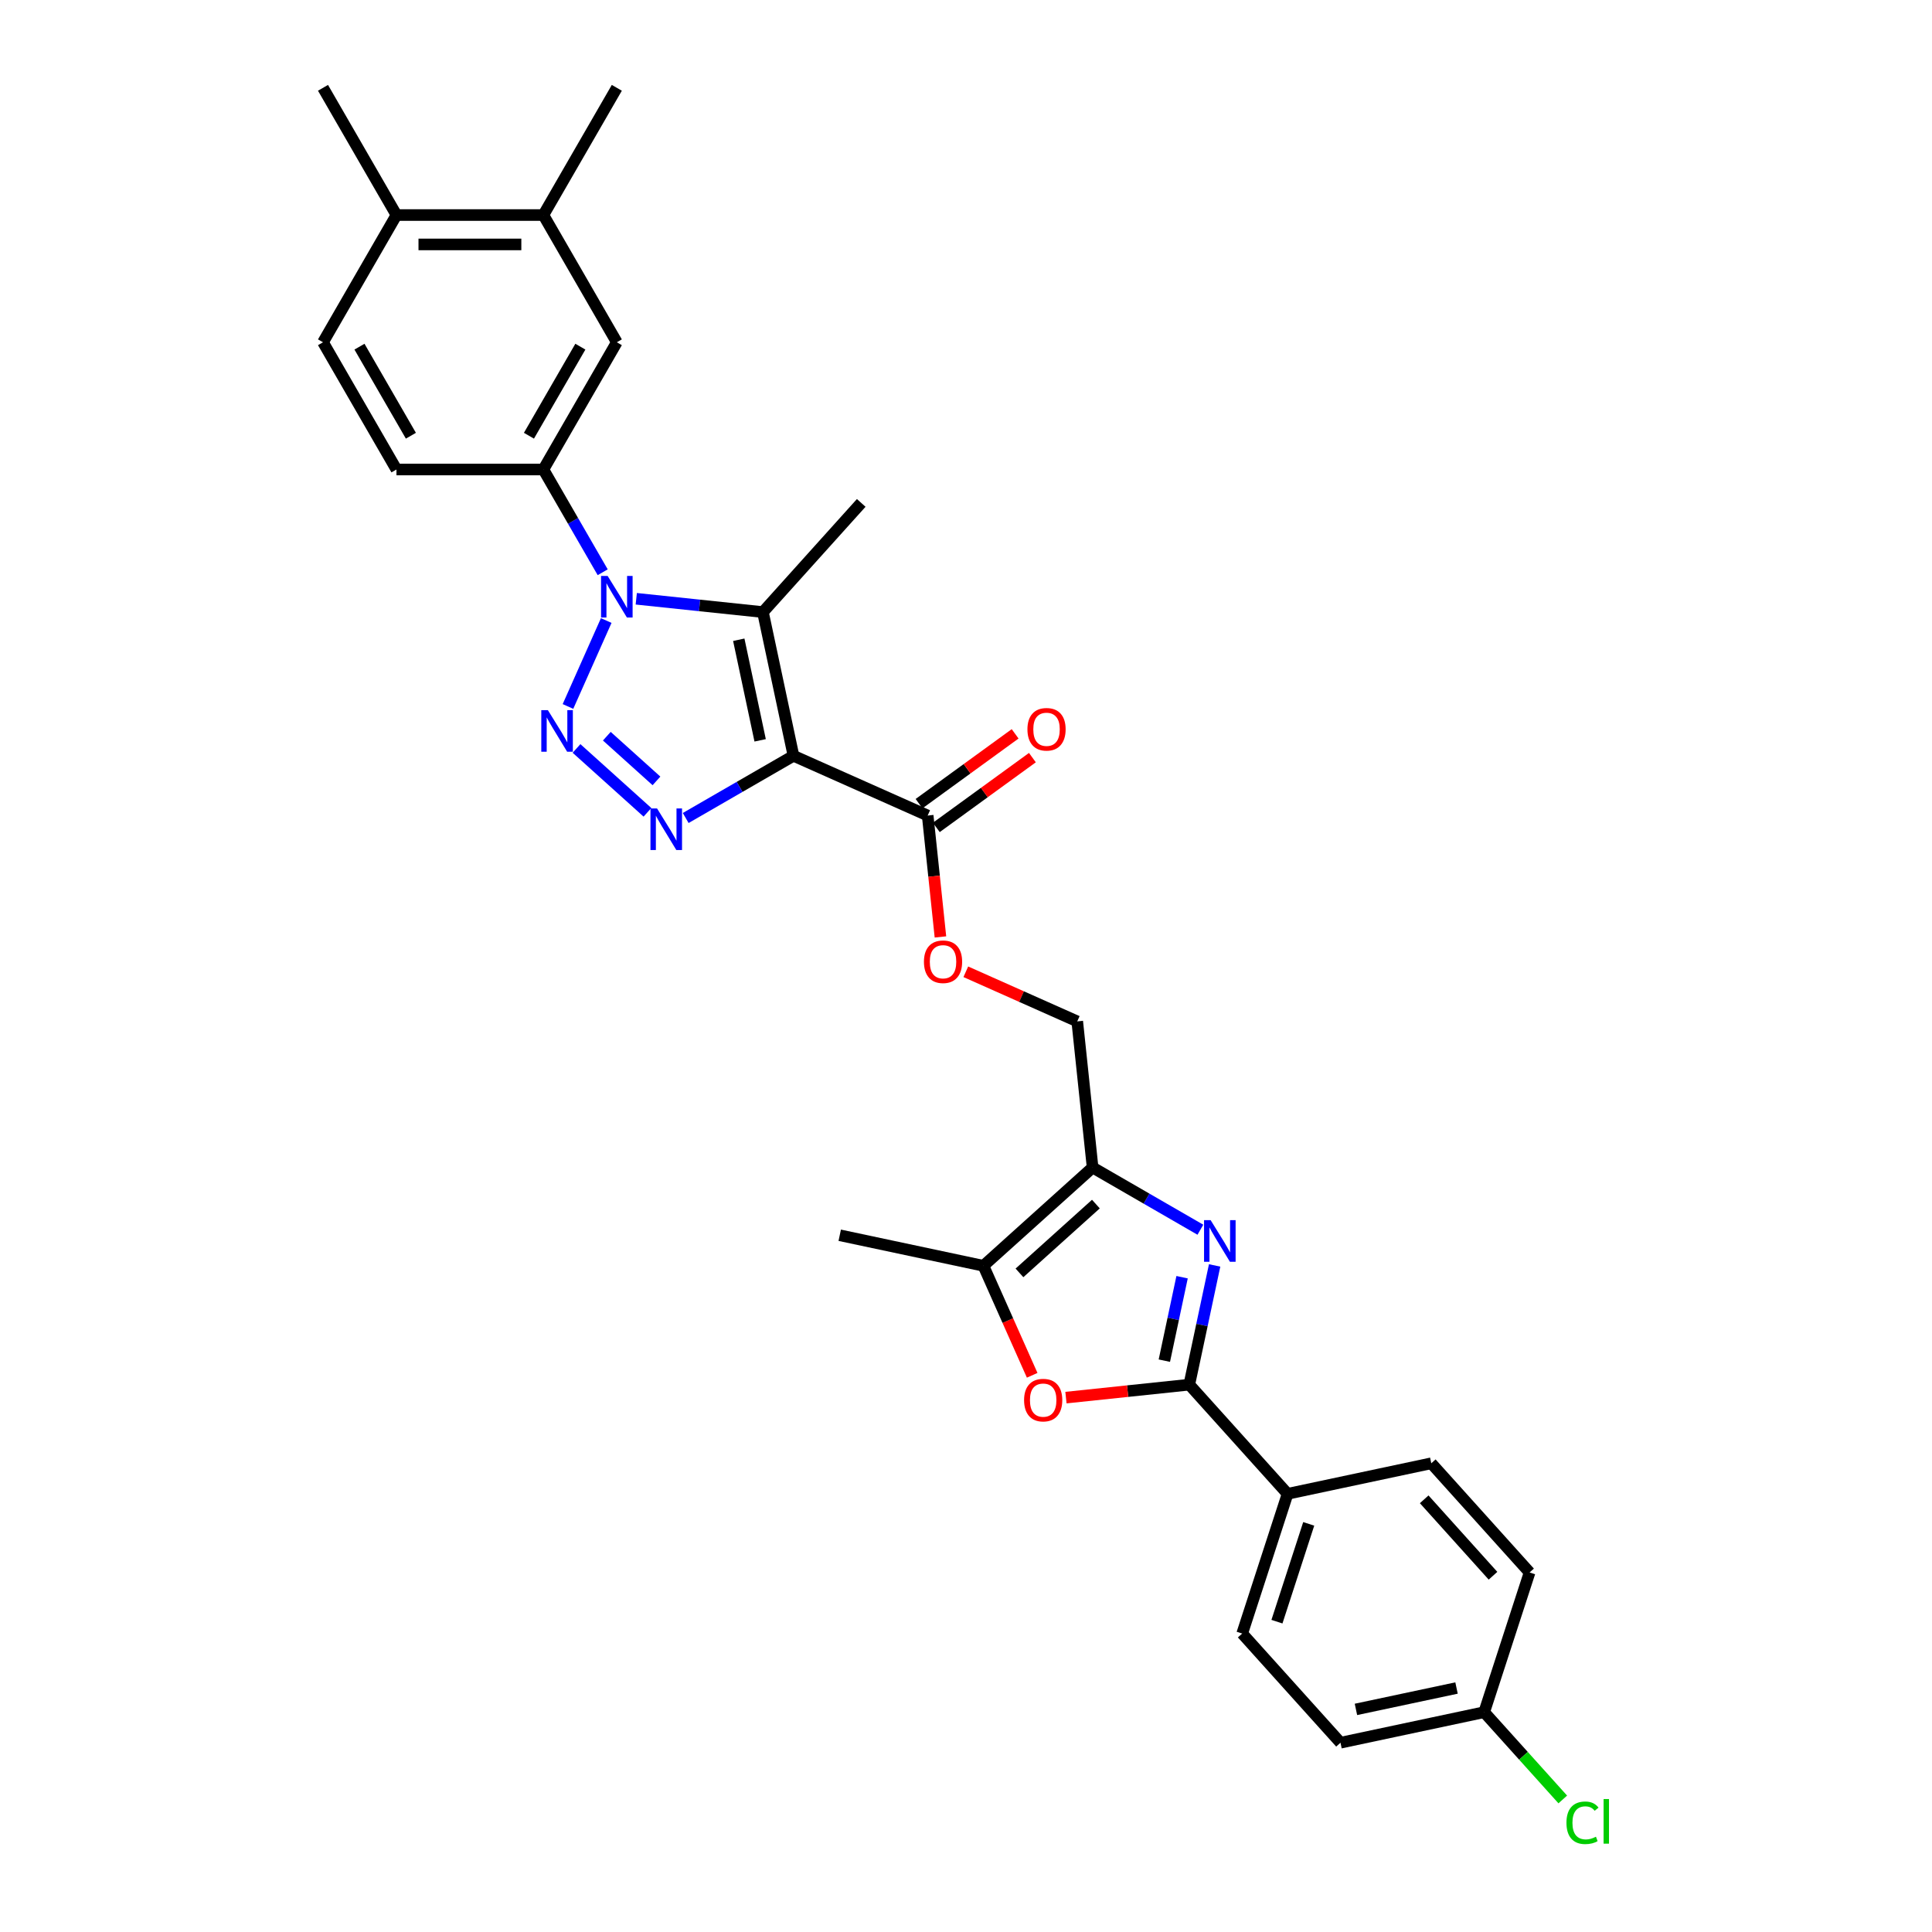 <?xml version='1.0' encoding='iso-8859-1'?>
<svg version='1.1' baseProfile='full'
              xmlns='http://www.w3.org/2000/svg'
                      xmlns:rdkit='http://www.rdkit.org/xml'
                      xmlns:xlink='http://www.w3.org/1999/xlink'
                  xml:space='preserve'
width='1000px' height='1000px' viewBox='0 0 1000 1000'>
<!-- END OF HEADER -->
<rect style='opacity:1.0;fill:#FFFFFF;stroke:none' width='1000' height='1000' x='0' y='0'> </rect>
<path class='bond-2' d='M 410.7,391.192 L 382.808,407.295' style='fill:none;fill-rule:evenodd;stroke:#000000;stroke-width:6px;stroke-linecap:butt;stroke-linejoin:miter;stroke-opacity:1' />
<path class='bond-2' d='M 382.808,407.295 L 354.916,423.399' style='fill:none;fill-rule:evenodd;stroke:#0000FF;stroke-width:6px;stroke-linecap:butt;stroke-linejoin:miter;stroke-opacity:1' />
<path class='bond-3' d='M 410.7,391.192 L 394.891,316.813' style='fill:none;fill-rule:evenodd;stroke:#000000;stroke-width:6px;stroke-linecap:butt;stroke-linejoin:miter;stroke-opacity:1' />
<path class='bond-3' d='M 393.453,383.197 L 382.387,331.132' style='fill:none;fill-rule:evenodd;stroke:#000000;stroke-width:6px;stroke-linecap:butt;stroke-linejoin:miter;stroke-opacity:1' />
<path class='bond-9' d='M 410.7,391.192 L 480.166,422.12' style='fill:none;fill-rule:evenodd;stroke:#000000;stroke-width:6px;stroke-linecap:butt;stroke-linejoin:miter;stroke-opacity:1' />
<path class='bond-0' d='M 298.407,387.396 L 335.119,420.452' style='fill:none;fill-rule:evenodd;stroke:#0000FF;stroke-width:6px;stroke-linecap:butt;stroke-linejoin:miter;stroke-opacity:1' />
<path class='bond-0' d='M 314.09,381.053 L 339.788,404.192' style='fill:none;fill-rule:evenodd;stroke:#0000FF;stroke-width:6px;stroke-linecap:butt;stroke-linejoin:miter;stroke-opacity:1' />
<path class='bond-30' d='M 293.979,365.663 L 313.781,321.187' style='fill:none;fill-rule:evenodd;stroke:#0000FF;stroke-width:6px;stroke-linecap:butt;stroke-linejoin:miter;stroke-opacity:1' />
<path class='bond-1' d='M 329.335,309.923 L 362.113,313.368' style='fill:none;fill-rule:evenodd;stroke:#0000FF;stroke-width:6px;stroke-linecap:butt;stroke-linejoin:miter;stroke-opacity:1' />
<path class='bond-1' d='M 362.113,313.368 L 394.891,316.813' style='fill:none;fill-rule:evenodd;stroke:#000000;stroke-width:6px;stroke-linecap:butt;stroke-linejoin:miter;stroke-opacity:1' />
<path class='bond-10' d='M 311.953,296.197 L 296.6,269.605' style='fill:none;fill-rule:evenodd;stroke:#0000FF;stroke-width:6px;stroke-linecap:butt;stroke-linejoin:miter;stroke-opacity:1' />
<path class='bond-10' d='M 296.6,269.605 L 281.247,243.012' style='fill:none;fill-rule:evenodd;stroke:#000000;stroke-width:6px;stroke-linecap:butt;stroke-linejoin:miter;stroke-opacity:1' />
<path class='bond-22' d='M 394.891,316.813 L 445.772,260.305' style='fill:none;fill-rule:evenodd;stroke:#000000;stroke-width:6px;stroke-linecap:butt;stroke-linejoin:miter;stroke-opacity:1' />
<path class='bond-4' d='M 621.314,636.503 L 593.422,620.399' style='fill:none;fill-rule:evenodd;stroke:#0000FF;stroke-width:6px;stroke-linecap:butt;stroke-linejoin:miter;stroke-opacity:1' />
<path class='bond-4' d='M 593.422,620.399 L 565.529,604.295' style='fill:none;fill-rule:evenodd;stroke:#000000;stroke-width:6px;stroke-linecap:butt;stroke-linejoin:miter;stroke-opacity:1' />
<path class='bond-5' d='M 628.689,654.984 L 622.131,685.839' style='fill:none;fill-rule:evenodd;stroke:#0000FF;stroke-width:6px;stroke-linecap:butt;stroke-linejoin:miter;stroke-opacity:1' />
<path class='bond-5' d='M 622.131,685.839 L 615.572,716.694' style='fill:none;fill-rule:evenodd;stroke:#000000;stroke-width:6px;stroke-linecap:butt;stroke-linejoin:miter;stroke-opacity:1' />
<path class='bond-5' d='M 611.846,661.078 L 607.255,682.677' style='fill:none;fill-rule:evenodd;stroke:#0000FF;stroke-width:6px;stroke-linecap:butt;stroke-linejoin:miter;stroke-opacity:1' />
<path class='bond-5' d='M 607.255,682.677 L 602.664,704.275' style='fill:none;fill-rule:evenodd;stroke:#000000;stroke-width:6px;stroke-linecap:butt;stroke-linejoin:miter;stroke-opacity:1' />
<path class='bond-12' d='M 615.572,716.694 L 666.453,773.203' style='fill:none;fill-rule:evenodd;stroke:#000000;stroke-width:6px;stroke-linecap:butt;stroke-linejoin:miter;stroke-opacity:1' />
<path class='bond-31' d='M 615.572,716.694 L 583.654,720.049' style='fill:none;fill-rule:evenodd;stroke:#000000;stroke-width:6px;stroke-linecap:butt;stroke-linejoin:miter;stroke-opacity:1' />
<path class='bond-31' d='M 583.654,720.049 L 551.735,723.403' style='fill:none;fill-rule:evenodd;stroke:#FF0000;stroke-width:6px;stroke-linecap:butt;stroke-linejoin:miter;stroke-opacity:1' />
<path class='bond-6' d='M 565.529,604.295 L 557.581,528.672' style='fill:none;fill-rule:evenodd;stroke:#000000;stroke-width:6px;stroke-linecap:butt;stroke-linejoin:miter;stroke-opacity:1' />
<path class='bond-8' d='M 565.529,604.295 L 509.02,655.176' style='fill:none;fill-rule:evenodd;stroke:#000000;stroke-width:6px;stroke-linecap:butt;stroke-linejoin:miter;stroke-opacity:1' />
<path class='bond-8' d='M 567.229,623.229 L 527.673,658.846' style='fill:none;fill-rule:evenodd;stroke:#000000;stroke-width:6px;stroke-linecap:butt;stroke-linejoin:miter;stroke-opacity:1' />
<path class='bond-7' d='M 534.254,711.852 L 521.637,683.514' style='fill:none;fill-rule:evenodd;stroke:#FF0000;stroke-width:6px;stroke-linecap:butt;stroke-linejoin:miter;stroke-opacity:1' />
<path class='bond-7' d='M 521.637,683.514 L 509.02,655.176' style='fill:none;fill-rule:evenodd;stroke:#000000;stroke-width:6px;stroke-linecap:butt;stroke-linejoin:miter;stroke-opacity:1' />
<path class='bond-27' d='M 509.02,655.176 L 434.642,639.366' style='fill:none;fill-rule:evenodd;stroke:#000000;stroke-width:6px;stroke-linecap:butt;stroke-linejoin:miter;stroke-opacity:1' />
<path class='bond-14' d='M 480.166,422.12 L 483.469,453.537' style='fill:none;fill-rule:evenodd;stroke:#000000;stroke-width:6px;stroke-linecap:butt;stroke-linejoin:miter;stroke-opacity:1' />
<path class='bond-14' d='M 483.469,453.537 L 486.771,484.954' style='fill:none;fill-rule:evenodd;stroke:#FF0000;stroke-width:6px;stroke-linecap:butt;stroke-linejoin:miter;stroke-opacity:1' />
<path class='bond-17' d='M 484.636,428.272 L 509.502,410.206' style='fill:none;fill-rule:evenodd;stroke:#000000;stroke-width:6px;stroke-linecap:butt;stroke-linejoin:miter;stroke-opacity:1' />
<path class='bond-17' d='M 509.502,410.206 L 534.368,392.14' style='fill:none;fill-rule:evenodd;stroke:#FF0000;stroke-width:6px;stroke-linecap:butt;stroke-linejoin:miter;stroke-opacity:1' />
<path class='bond-17' d='M 475.697,415.968 L 500.563,397.902' style='fill:none;fill-rule:evenodd;stroke:#000000;stroke-width:6px;stroke-linecap:butt;stroke-linejoin:miter;stroke-opacity:1' />
<path class='bond-17' d='M 500.563,397.902 L 525.428,379.836' style='fill:none;fill-rule:evenodd;stroke:#FF0000;stroke-width:6px;stroke-linecap:butt;stroke-linejoin:miter;stroke-opacity:1' />
<path class='bond-11' d='M 281.247,243.012 L 319.267,177.16' style='fill:none;fill-rule:evenodd;stroke:#000000;stroke-width:6px;stroke-linecap:butt;stroke-linejoin:miter;stroke-opacity:1' />
<path class='bond-11' d='M 273.78,225.531 L 300.394,179.434' style='fill:none;fill-rule:evenodd;stroke:#000000;stroke-width:6px;stroke-linecap:butt;stroke-linejoin:miter;stroke-opacity:1' />
<path class='bond-16' d='M 281.247,243.012 L 205.207,243.012' style='fill:none;fill-rule:evenodd;stroke:#000000;stroke-width:6px;stroke-linecap:butt;stroke-linejoin:miter;stroke-opacity:1' />
<path class='bond-13' d='M 319.267,177.16 L 281.247,111.307' style='fill:none;fill-rule:evenodd;stroke:#000000;stroke-width:6px;stroke-linecap:butt;stroke-linejoin:miter;stroke-opacity:1' />
<path class='bond-20' d='M 666.453,773.203 L 642.955,845.521' style='fill:none;fill-rule:evenodd;stroke:#000000;stroke-width:6px;stroke-linecap:butt;stroke-linejoin:miter;stroke-opacity:1' />
<path class='bond-20' d='M 677.392,788.75 L 660.944,839.373' style='fill:none;fill-rule:evenodd;stroke:#000000;stroke-width:6px;stroke-linecap:butt;stroke-linejoin:miter;stroke-opacity:1' />
<path class='bond-21' d='M 666.453,773.203 L 740.831,757.393' style='fill:none;fill-rule:evenodd;stroke:#000000;stroke-width:6px;stroke-linecap:butt;stroke-linejoin:miter;stroke-opacity:1' />
<path class='bond-28' d='M 281.247,111.307 L 319.267,45.455' style='fill:none;fill-rule:evenodd;stroke:#000000;stroke-width:6px;stroke-linecap:butt;stroke-linejoin:miter;stroke-opacity:1' />
<path class='bond-32' d='M 281.247,111.307 L 205.207,111.307' style='fill:none;fill-rule:evenodd;stroke:#000000;stroke-width:6px;stroke-linecap:butt;stroke-linejoin:miter;stroke-opacity:1' />
<path class='bond-32' d='M 269.841,126.515 L 216.613,126.515' style='fill:none;fill-rule:evenodd;stroke:#000000;stroke-width:6px;stroke-linecap:butt;stroke-linejoin:miter;stroke-opacity:1' />
<path class='bond-15' d='M 499.901,502.991 L 528.741,515.831' style='fill:none;fill-rule:evenodd;stroke:#FF0000;stroke-width:6px;stroke-linecap:butt;stroke-linejoin:miter;stroke-opacity:1' />
<path class='bond-15' d='M 528.741,515.831 L 557.581,528.672' style='fill:none;fill-rule:evenodd;stroke:#000000;stroke-width:6px;stroke-linecap:butt;stroke-linejoin:miter;stroke-opacity:1' />
<path class='bond-19' d='M 205.207,243.012 L 167.187,177.16' style='fill:none;fill-rule:evenodd;stroke:#000000;stroke-width:6px;stroke-linecap:butt;stroke-linejoin:miter;stroke-opacity:1' />
<path class='bond-19' d='M 212.675,225.531 L 186.061,179.434' style='fill:none;fill-rule:evenodd;stroke:#000000;stroke-width:6px;stroke-linecap:butt;stroke-linejoin:miter;stroke-opacity:1' />
<path class='bond-18' d='M 205.207,111.307 L 167.187,177.16' style='fill:none;fill-rule:evenodd;stroke:#000000;stroke-width:6px;stroke-linecap:butt;stroke-linejoin:miter;stroke-opacity:1' />
<path class='bond-29' d='M 205.207,111.307 L 167.187,45.455' style='fill:none;fill-rule:evenodd;stroke:#000000;stroke-width:6px;stroke-linecap:butt;stroke-linejoin:miter;stroke-opacity:1' />
<path class='bond-25' d='M 642.955,845.521 L 693.836,902.03' style='fill:none;fill-rule:evenodd;stroke:#000000;stroke-width:6px;stroke-linecap:butt;stroke-linejoin:miter;stroke-opacity:1' />
<path class='bond-24' d='M 740.831,757.393 L 791.712,813.902' style='fill:none;fill-rule:evenodd;stroke:#000000;stroke-width:6px;stroke-linecap:butt;stroke-linejoin:miter;stroke-opacity:1' />
<path class='bond-24' d='M 737.162,776.045 L 772.778,815.601' style='fill:none;fill-rule:evenodd;stroke:#000000;stroke-width:6px;stroke-linecap:butt;stroke-linejoin:miter;stroke-opacity:1' />
<path class='bond-23' d='M 768.214,886.22 L 791.712,813.902' style='fill:none;fill-rule:evenodd;stroke:#000000;stroke-width:6px;stroke-linecap:butt;stroke-linejoin:miter;stroke-opacity:1' />
<path class='bond-26' d='M 768.214,886.22 L 788.552,908.808' style='fill:none;fill-rule:evenodd;stroke:#000000;stroke-width:6px;stroke-linecap:butt;stroke-linejoin:miter;stroke-opacity:1' />
<path class='bond-26' d='M 788.552,908.808 L 808.891,931.396' style='fill:none;fill-rule:evenodd;stroke:#00CC00;stroke-width:6px;stroke-linecap:butt;stroke-linejoin:miter;stroke-opacity:1' />
<path class='bond-33' d='M 768.214,886.22 L 693.836,902.03' style='fill:none;fill-rule:evenodd;stroke:#000000;stroke-width:6px;stroke-linecap:butt;stroke-linejoin:miter;stroke-opacity:1' />
<path class='bond-33' d='M 753.896,873.716 L 701.831,884.783' style='fill:none;fill-rule:evenodd;stroke:#000000;stroke-width:6px;stroke-linecap:butt;stroke-linejoin:miter;stroke-opacity:1' />
<path  class='atom-1' d='M 283.579 367.564
L 290.635 378.97
Q 291.335 380.095, 292.46 382.133
Q 293.586 384.171, 293.647 384.293
L 293.647 367.564
L 296.506 367.564
L 296.506 389.098
L 293.555 389.098
L 285.982 376.628
Q 285.1 375.168, 284.157 373.495
Q 283.244 371.822, 282.971 371.305
L 282.971 389.098
L 280.172 389.098
L 280.172 367.564
L 283.579 367.564
' fill='#0000FF'/>
<path  class='atom-2' d='M 314.507 298.098
L 321.564 309.504
Q 322.263 310.629, 323.389 312.667
Q 324.514 314.705, 324.575 314.827
L 324.575 298.098
L 327.434 298.098
L 327.434 319.632
L 324.484 319.632
L 316.91 307.162
Q 316.028 305.702, 315.085 304.029
Q 314.173 302.356, 313.899 301.839
L 313.899 319.632
L 311.101 319.632
L 311.101 298.098
L 314.507 298.098
' fill='#0000FF'/>
<path  class='atom-3' d='M 340.088 418.445
L 347.144 429.851
Q 347.844 430.976, 348.969 433.014
Q 350.095 435.052, 350.155 435.173
L 350.155 418.445
L 353.015 418.445
L 353.015 439.979
L 350.064 439.979
L 342.491 427.508
Q 341.609 426.049, 340.666 424.376
Q 339.753 422.703, 339.479 422.186
L 339.479 439.979
L 336.681 439.979
L 336.681 418.445
L 340.088 418.445
' fill='#0000FF'/>
<path  class='atom-5' d='M 626.622 631.548
L 633.678 642.954
Q 634.378 644.079, 635.503 646.117
Q 636.629 648.155, 636.689 648.277
L 636.689 631.548
L 639.549 631.548
L 639.549 653.083
L 636.598 653.083
L 629.025 640.612
Q 628.143 639.152, 627.2 637.479
Q 626.287 635.806, 626.013 635.289
L 626.013 653.083
L 623.215 653.083
L 623.215 631.548
L 626.622 631.548
' fill='#0000FF'/>
<path  class='atom-8' d='M 530.064 724.703
Q 530.064 719.532, 532.618 716.643
Q 535.173 713.753, 539.949 713.753
Q 544.724 713.753, 547.279 716.643
Q 549.834 719.532, 549.834 724.703
Q 549.834 729.934, 547.249 732.915
Q 544.663 735.866, 539.949 735.866
Q 535.204 735.866, 532.618 732.915
Q 530.064 729.965, 530.064 724.703
M 539.949 733.432
Q 543.234 733.432, 544.998 731.242
Q 546.792 729.022, 546.792 724.703
Q 546.792 720.475, 544.998 718.346
Q 543.234 716.186, 539.949 716.186
Q 536.664 716.186, 534.869 718.316
Q 533.105 720.445, 533.105 724.703
Q 533.105 729.052, 534.869 731.242
Q 536.664 733.432, 539.949 733.432
' fill='#FF0000'/>
<path  class='atom-15' d='M 478.23 497.804
Q 478.23 492.634, 480.785 489.744
Q 483.34 486.855, 488.115 486.855
Q 492.89 486.855, 495.445 489.744
Q 498 492.634, 498 497.804
Q 498 503.036, 495.415 506.017
Q 492.829 508.967, 488.115 508.967
Q 483.37 508.967, 480.785 506.017
Q 478.23 503.066, 478.23 497.804
M 488.115 506.534
Q 491.4 506.534, 493.164 504.344
Q 494.958 502.123, 494.958 497.804
Q 494.958 493.577, 493.164 491.447
Q 491.4 489.288, 488.115 489.288
Q 484.83 489.288, 483.035 491.417
Q 481.271 493.546, 481.271 497.804
Q 481.271 502.154, 483.035 504.344
Q 484.83 506.534, 488.115 506.534
' fill='#FF0000'/>
<path  class='atom-18' d='M 531.799 377.486
Q 531.799 372.315, 534.354 369.425
Q 536.909 366.536, 541.684 366.536
Q 546.46 366.536, 549.014 369.425
Q 551.569 372.315, 551.569 377.486
Q 551.569 382.717, 548.984 385.698
Q 546.399 388.648, 541.684 388.648
Q 536.939 388.648, 534.354 385.698
Q 531.799 382.748, 531.799 377.486
M 541.684 386.215
Q 544.969 386.215, 546.733 384.025
Q 548.528 381.805, 548.528 377.486
Q 548.528 373.258, 546.733 371.129
Q 544.969 368.969, 541.684 368.969
Q 538.399 368.969, 536.605 371.098
Q 534.841 373.227, 534.841 377.486
Q 534.841 381.835, 536.605 384.025
Q 538.399 386.215, 541.684 386.215
' fill='#FF0000'/>
<path  class='atom-27' d='M 810.792 943.474
Q 810.792 938.121, 813.286 935.323
Q 815.81 932.494, 820.586 932.494
Q 825.026 932.494, 827.399 935.627
L 825.391 937.269
Q 823.658 934.988, 820.586 934.988
Q 817.331 934.988, 815.597 937.178
Q 813.894 939.337, 813.894 943.474
Q 813.894 947.732, 815.658 949.922
Q 817.453 952.112, 820.92 952.112
Q 823.293 952.112, 826.06 950.683
L 826.912 952.964
Q 825.787 953.694, 824.083 954.12
Q 822.38 954.545, 820.494 954.545
Q 815.81 954.545, 813.286 951.686
Q 810.792 948.827, 810.792 943.474
' fill='#00CC00'/>
<path  class='atom-27' d='M 830.015 931.186
L 832.813 931.186
L 832.813 954.272
L 830.015 954.272
L 830.015 931.186
' fill='#00CC00'/>
</svg>
